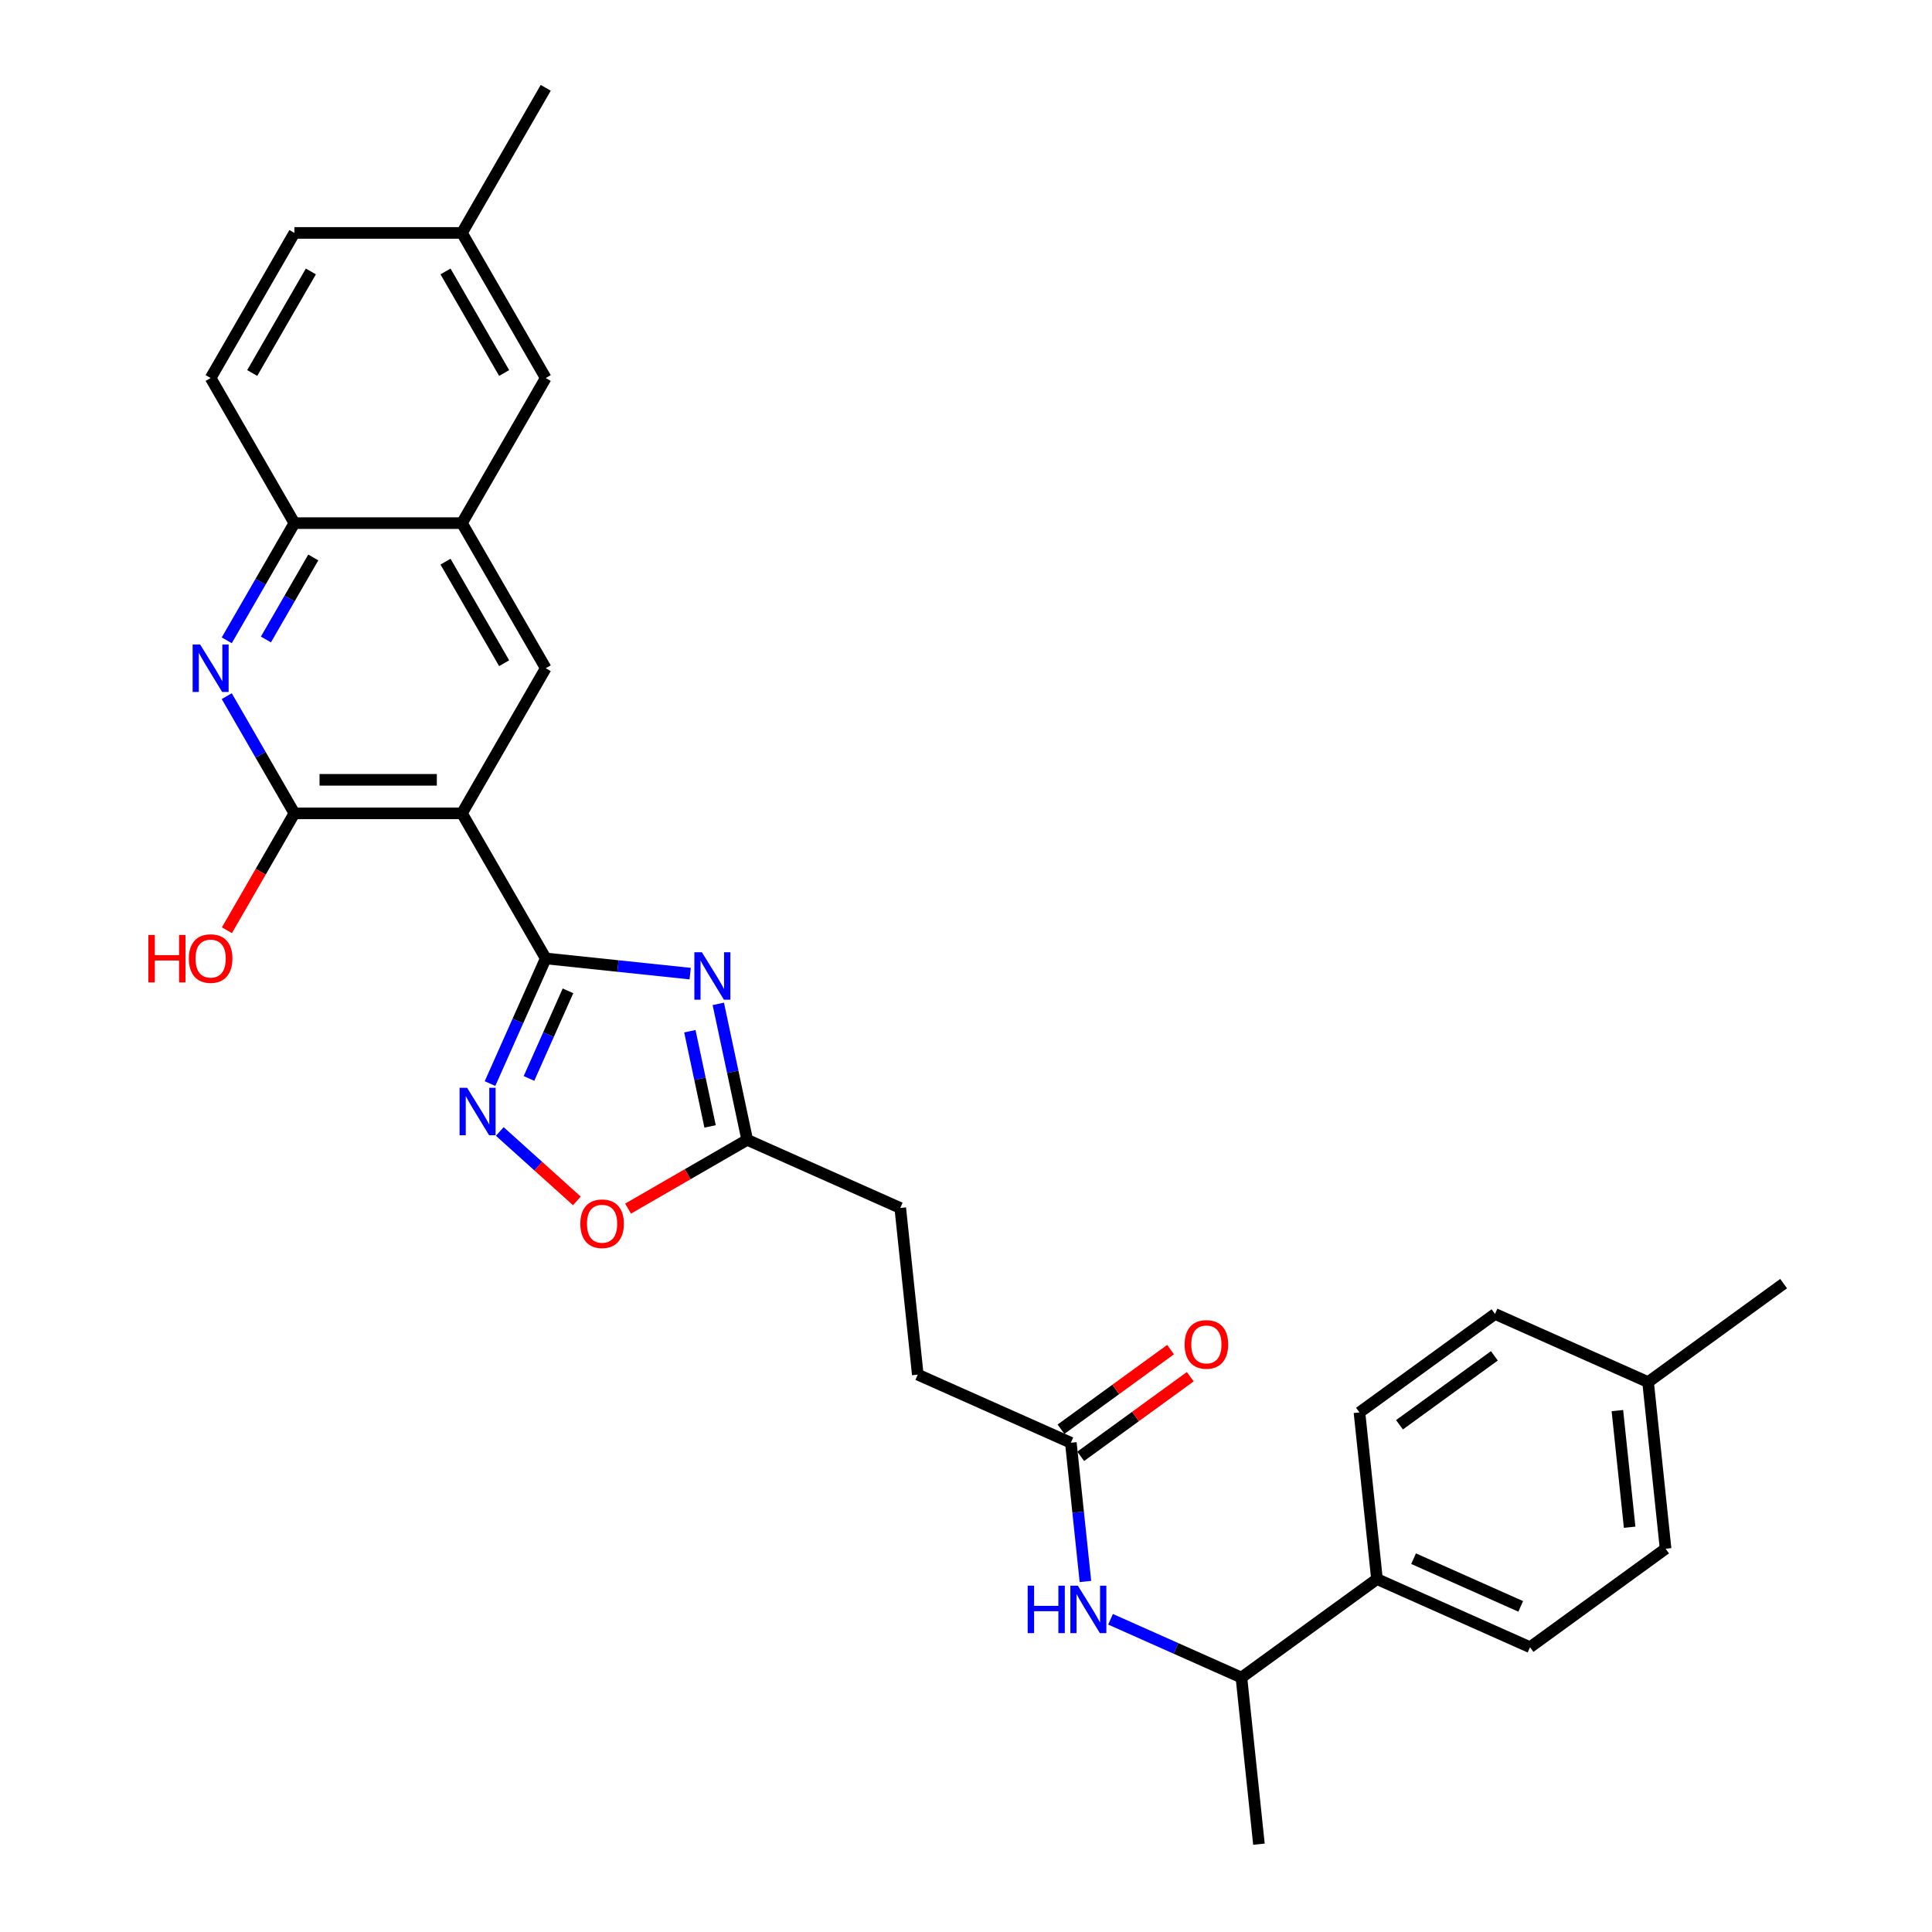 <?xml version='1.0' encoding='iso-8859-1'?>
<svg version='1.1' baseProfile='full'
              xmlns='http://www.w3.org/2000/svg'
                      xmlns:rdkit='http://www.rdkit.org/xml'
                      xmlns:xlink='http://www.w3.org/1999/xlink'
                  xml:space='preserve'
width='1000px' height='1000px' viewBox='0 0 1000 1000'>
<!-- END OF HEADER -->
<rect style='opacity:1.0;fill:#FFFFFF;stroke:none' width='1000' height='1000' x='0' y='0'> </rect>
<path class='bond-0' d='M 282.471,496.084 L 239.109,420.979' style='fill:none;fill-rule:evenodd;stroke:#000000;stroke-width:6px;stroke-linecap:butt;stroke-linejoin:miter;stroke-opacity:1' />
<path class='bond-1' d='M 282.471,496.084 L 319.854,500.014' style='fill:none;fill-rule:evenodd;stroke:#000000;stroke-width:6px;stroke-linecap:butt;stroke-linejoin:miter;stroke-opacity:1' />
<path class='bond-1' d='M 319.854,500.014 L 357.237,503.943' style='fill:none;fill-rule:evenodd;stroke:#0000FF;stroke-width:6px;stroke-linecap:butt;stroke-linejoin:miter;stroke-opacity:1' />
<path class='bond-2' d='M 282.471,496.084 L 268.051,528.473' style='fill:none;fill-rule:evenodd;stroke:#000000;stroke-width:6px;stroke-linecap:butt;stroke-linejoin:miter;stroke-opacity:1' />
<path class='bond-2' d='M 268.051,528.473 L 253.63,560.862' style='fill:none;fill-rule:evenodd;stroke:#0000FF;stroke-width:6px;stroke-linecap:butt;stroke-linejoin:miter;stroke-opacity:1' />
<path class='bond-2' d='M 293.99,512.856 L 283.896,535.528' style='fill:none;fill-rule:evenodd;stroke:#000000;stroke-width:6px;stroke-linecap:butt;stroke-linejoin:miter;stroke-opacity:1' />
<path class='bond-2' d='M 283.896,535.528 L 273.801,558.2' style='fill:none;fill-rule:evenodd;stroke:#0000FF;stroke-width:6px;stroke-linecap:butt;stroke-linejoin:miter;stroke-opacity:1' />
<path class='bond-3' d='M 239.109,420.979 L 152.385,420.979' style='fill:none;fill-rule:evenodd;stroke:#000000;stroke-width:6px;stroke-linecap:butt;stroke-linejoin:miter;stroke-opacity:1' />
<path class='bond-3' d='M 226.101,403.635 L 165.394,403.635' style='fill:none;fill-rule:evenodd;stroke:#000000;stroke-width:6px;stroke-linecap:butt;stroke-linejoin:miter;stroke-opacity:1' />
<path class='bond-5' d='M 239.109,420.979 L 282.471,345.874' style='fill:none;fill-rule:evenodd;stroke:#000000;stroke-width:6px;stroke-linecap:butt;stroke-linejoin:miter;stroke-opacity:1' />
<path class='bond-6' d='M 371.791,519.598 L 379.271,554.788' style='fill:none;fill-rule:evenodd;stroke:#0000FF;stroke-width:6px;stroke-linecap:butt;stroke-linejoin:miter;stroke-opacity:1' />
<path class='bond-6' d='M 379.271,554.788 L 386.751,589.978' style='fill:none;fill-rule:evenodd;stroke:#000000;stroke-width:6px;stroke-linecap:butt;stroke-linejoin:miter;stroke-opacity:1' />
<path class='bond-6' d='M 357.069,533.761 L 362.305,558.394' style='fill:none;fill-rule:evenodd;stroke:#0000FF;stroke-width:6px;stroke-linecap:butt;stroke-linejoin:miter;stroke-opacity:1' />
<path class='bond-6' d='M 362.305,558.394 L 367.541,583.027' style='fill:none;fill-rule:evenodd;stroke:#000000;stroke-width:6px;stroke-linecap:butt;stroke-linejoin:miter;stroke-opacity:1' />
<path class='bond-7' d='M 258.679,585.649 L 278.635,603.617' style='fill:none;fill-rule:evenodd;stroke:#0000FF;stroke-width:6px;stroke-linecap:butt;stroke-linejoin:miter;stroke-opacity:1' />
<path class='bond-7' d='M 278.635,603.617 L 298.59,621.584' style='fill:none;fill-rule:evenodd;stroke:#FF0000;stroke-width:6px;stroke-linecap:butt;stroke-linejoin:miter;stroke-opacity:1' />
<path class='bond-4' d='M 152.385,420.979 L 134.875,390.651' style='fill:none;fill-rule:evenodd;stroke:#000000;stroke-width:6px;stroke-linecap:butt;stroke-linejoin:miter;stroke-opacity:1' />
<path class='bond-4' d='M 134.875,390.651 L 117.365,360.323' style='fill:none;fill-rule:evenodd;stroke:#0000FF;stroke-width:6px;stroke-linecap:butt;stroke-linejoin:miter;stroke-opacity:1' />
<path class='bond-19' d='M 152.385,420.979 L 134.915,451.238' style='fill:none;fill-rule:evenodd;stroke:#000000;stroke-width:6px;stroke-linecap:butt;stroke-linejoin:miter;stroke-opacity:1' />
<path class='bond-19' d='M 134.915,451.238 L 117.445,481.498' style='fill:none;fill-rule:evenodd;stroke:#FF0000;stroke-width:6px;stroke-linecap:butt;stroke-linejoin:miter;stroke-opacity:1' />
<path class='bond-31' d='M 117.365,331.426 L 134.875,301.098' style='fill:none;fill-rule:evenodd;stroke:#0000FF;stroke-width:6px;stroke-linecap:butt;stroke-linejoin:miter;stroke-opacity:1' />
<path class='bond-31' d='M 134.875,301.098 L 152.385,270.769' style='fill:none;fill-rule:evenodd;stroke:#000000;stroke-width:6px;stroke-linecap:butt;stroke-linejoin:miter;stroke-opacity:1' />
<path class='bond-31' d='M 137.639,331 L 149.896,309.77' style='fill:none;fill-rule:evenodd;stroke:#0000FF;stroke-width:6px;stroke-linecap:butt;stroke-linejoin:miter;stroke-opacity:1' />
<path class='bond-31' d='M 149.896,309.77 L 162.153,288.54' style='fill:none;fill-rule:evenodd;stroke:#000000;stroke-width:6px;stroke-linecap:butt;stroke-linejoin:miter;stroke-opacity:1' />
<path class='bond-8' d='M 282.471,345.874 L 239.109,270.769' style='fill:none;fill-rule:evenodd;stroke:#000000;stroke-width:6px;stroke-linecap:butt;stroke-linejoin:miter;stroke-opacity:1' />
<path class='bond-8' d='M 260.946,343.281 L 230.592,290.708' style='fill:none;fill-rule:evenodd;stroke:#000000;stroke-width:6px;stroke-linecap:butt;stroke-linejoin:miter;stroke-opacity:1' />
<path class='bond-20' d='M 386.751,589.978 L 465.977,625.252' style='fill:none;fill-rule:evenodd;stroke:#000000;stroke-width:6px;stroke-linecap:butt;stroke-linejoin:miter;stroke-opacity:1' />
<path class='bond-30' d='M 386.751,589.978 L 355.919,607.779' style='fill:none;fill-rule:evenodd;stroke:#000000;stroke-width:6px;stroke-linecap:butt;stroke-linejoin:miter;stroke-opacity:1' />
<path class='bond-30' d='M 355.919,607.779 L 325.088,625.579' style='fill:none;fill-rule:evenodd;stroke:#FF0000;stroke-width:6px;stroke-linecap:butt;stroke-linejoin:miter;stroke-opacity:1' />
<path class='bond-9' d='M 239.109,270.769 L 152.385,270.769' style='fill:none;fill-rule:evenodd;stroke:#000000;stroke-width:6px;stroke-linecap:butt;stroke-linejoin:miter;stroke-opacity:1' />
<path class='bond-14' d='M 239.109,270.769 L 282.471,195.665' style='fill:none;fill-rule:evenodd;stroke:#000000;stroke-width:6px;stroke-linecap:butt;stroke-linejoin:miter;stroke-opacity:1' />
<path class='bond-16' d='M 152.385,270.769 L 109.023,195.665' style='fill:none;fill-rule:evenodd;stroke:#000000;stroke-width:6px;stroke-linecap:butt;stroke-linejoin:miter;stroke-opacity:1' />
<path class='bond-10' d='M 561.814,818.575 L 558.041,782.675' style='fill:none;fill-rule:evenodd;stroke:#0000FF;stroke-width:6px;stroke-linecap:butt;stroke-linejoin:miter;stroke-opacity:1' />
<path class='bond-10' d='M 558.041,782.675 L 554.268,746.774' style='fill:none;fill-rule:evenodd;stroke:#000000;stroke-width:6px;stroke-linecap:butt;stroke-linejoin:miter;stroke-opacity:1' />
<path class='bond-12' d='M 574.815,838.135 L 608.687,853.216' style='fill:none;fill-rule:evenodd;stroke:#0000FF;stroke-width:6px;stroke-linecap:butt;stroke-linejoin:miter;stroke-opacity:1' />
<path class='bond-12' d='M 608.687,853.216 L 642.559,868.297' style='fill:none;fill-rule:evenodd;stroke:#000000;stroke-width:6px;stroke-linecap:butt;stroke-linejoin:miter;stroke-opacity:1' />
<path class='bond-11' d='M 554.268,746.774 L 475.042,711.501' style='fill:none;fill-rule:evenodd;stroke:#000000;stroke-width:6px;stroke-linecap:butt;stroke-linejoin:miter;stroke-opacity:1' />
<path class='bond-15' d='M 559.365,753.79 L 587.725,733.186' style='fill:none;fill-rule:evenodd;stroke:#000000;stroke-width:6px;stroke-linecap:butt;stroke-linejoin:miter;stroke-opacity:1' />
<path class='bond-15' d='M 587.725,733.186 L 616.084,712.582' style='fill:none;fill-rule:evenodd;stroke:#FF0000;stroke-width:6px;stroke-linecap:butt;stroke-linejoin:miter;stroke-opacity:1' />
<path class='bond-15' d='M 549.17,739.758 L 577.53,719.154' style='fill:none;fill-rule:evenodd;stroke:#000000;stroke-width:6px;stroke-linecap:butt;stroke-linejoin:miter;stroke-opacity:1' />
<path class='bond-15' d='M 577.53,719.154 L 605.889,698.55' style='fill:none;fill-rule:evenodd;stroke:#FF0000;stroke-width:6px;stroke-linecap:butt;stroke-linejoin:miter;stroke-opacity:1' />
<path class='bond-13' d='M 642.559,868.297 L 712.72,817.322' style='fill:none;fill-rule:evenodd;stroke:#000000;stroke-width:6px;stroke-linecap:butt;stroke-linejoin:miter;stroke-opacity:1' />
<path class='bond-27' d='M 642.559,868.297 L 651.624,954.545' style='fill:none;fill-rule:evenodd;stroke:#000000;stroke-width:6px;stroke-linecap:butt;stroke-linejoin:miter;stroke-opacity:1' />
<path class='bond-17' d='M 712.72,817.322 L 791.946,852.596' style='fill:none;fill-rule:evenodd;stroke:#000000;stroke-width:6px;stroke-linecap:butt;stroke-linejoin:miter;stroke-opacity:1' />
<path class='bond-17' d='M 731.659,806.768 L 787.117,831.459' style='fill:none;fill-rule:evenodd;stroke:#000000;stroke-width:6px;stroke-linecap:butt;stroke-linejoin:miter;stroke-opacity:1' />
<path class='bond-18' d='M 712.72,817.322 L 703.655,731.073' style='fill:none;fill-rule:evenodd;stroke:#000000;stroke-width:6px;stroke-linecap:butt;stroke-linejoin:miter;stroke-opacity:1' />
<path class='bond-22' d='M 282.471,195.665 L 239.109,120.56' style='fill:none;fill-rule:evenodd;stroke:#000000;stroke-width:6px;stroke-linecap:butt;stroke-linejoin:miter;stroke-opacity:1' />
<path class='bond-22' d='M 260.946,193.071 L 230.592,140.498' style='fill:none;fill-rule:evenodd;stroke:#000000;stroke-width:6px;stroke-linecap:butt;stroke-linejoin:miter;stroke-opacity:1' />
<path class='bond-32' d='M 109.023,195.665 L 152.385,120.56' style='fill:none;fill-rule:evenodd;stroke:#000000;stroke-width:6px;stroke-linecap:butt;stroke-linejoin:miter;stroke-opacity:1' />
<path class='bond-32' d='M 130.549,193.071 L 160.902,140.498' style='fill:none;fill-rule:evenodd;stroke:#000000;stroke-width:6px;stroke-linecap:butt;stroke-linejoin:miter;stroke-opacity:1' />
<path class='bond-24' d='M 791.946,852.596 L 862.107,801.621' style='fill:none;fill-rule:evenodd;stroke:#000000;stroke-width:6px;stroke-linecap:butt;stroke-linejoin:miter;stroke-opacity:1' />
<path class='bond-25' d='M 703.655,731.073 L 773.816,680.098' style='fill:none;fill-rule:evenodd;stroke:#000000;stroke-width:6px;stroke-linecap:butt;stroke-linejoin:miter;stroke-opacity:1' />
<path class='bond-25' d='M 724.374,737.459 L 773.487,701.777' style='fill:none;fill-rule:evenodd;stroke:#000000;stroke-width:6px;stroke-linecap:butt;stroke-linejoin:miter;stroke-opacity:1' />
<path class='bond-21' d='M 465.977,625.252 L 475.042,711.501' style='fill:none;fill-rule:evenodd;stroke:#000000;stroke-width:6px;stroke-linecap:butt;stroke-linejoin:miter;stroke-opacity:1' />
<path class='bond-23' d='M 239.109,120.56 L 152.385,120.56' style='fill:none;fill-rule:evenodd;stroke:#000000;stroke-width:6px;stroke-linecap:butt;stroke-linejoin:miter;stroke-opacity:1' />
<path class='bond-28' d='M 239.109,120.56 L 282.471,45.455' style='fill:none;fill-rule:evenodd;stroke:#000000;stroke-width:6px;stroke-linecap:butt;stroke-linejoin:miter;stroke-opacity:1' />
<path class='bond-33' d='M 862.107,801.621 L 853.042,715.372' style='fill:none;fill-rule:evenodd;stroke:#000000;stroke-width:6px;stroke-linecap:butt;stroke-linejoin:miter;stroke-opacity:1' />
<path class='bond-33' d='M 843.498,790.496 L 837.152,730.122' style='fill:none;fill-rule:evenodd;stroke:#000000;stroke-width:6px;stroke-linecap:butt;stroke-linejoin:miter;stroke-opacity:1' />
<path class='bond-26' d='M 773.816,680.098 L 853.042,715.372' style='fill:none;fill-rule:evenodd;stroke:#000000;stroke-width:6px;stroke-linecap:butt;stroke-linejoin:miter;stroke-opacity:1' />
<path class='bond-29' d='M 853.042,715.372 L 923.203,664.397' style='fill:none;fill-rule:evenodd;stroke:#000000;stroke-width:6px;stroke-linecap:butt;stroke-linejoin:miter;stroke-opacity:1' />
<path  class='atom-2' d='M 363.291 492.869
L 371.339 505.878
Q 372.137 507.162, 373.42 509.486
Q 374.704 511.81, 374.773 511.949
L 374.773 492.869
L 378.034 492.869
L 378.034 517.43
L 374.669 517.43
L 366.031 503.207
Q 365.025 501.542, 363.95 499.634
Q 362.909 497.726, 362.597 497.136
L 362.597 517.43
L 359.406 517.43
L 359.406 492.869
L 363.291 492.869
' fill='#0000FF'/>
<path  class='atom-3' d='M 241.768 563.03
L 249.816 576.039
Q 250.614 577.323, 251.898 579.647
Q 253.181 581.971, 253.251 582.11
L 253.251 563.03
L 256.511 563.03
L 256.511 587.591
L 253.147 587.591
L 244.509 573.368
Q 243.503 571.703, 242.427 569.795
Q 241.387 567.887, 241.075 567.297
L 241.075 587.591
L 237.883 587.591
L 237.883 563.03
L 241.768 563.03
' fill='#0000FF'/>
<path  class='atom-5' d='M 103.595 333.594
L 111.643 346.603
Q 112.44 347.886, 113.724 350.211
Q 115.007 352.535, 115.077 352.674
L 115.077 333.594
L 118.338 333.594
L 118.338 358.155
L 114.973 358.155
L 106.335 343.932
Q 105.329 342.267, 104.254 340.359
Q 103.213 338.451, 102.901 337.861
L 102.901 358.155
L 99.709 358.155
L 99.709 333.594
L 103.595 333.594
' fill='#0000FF'/>
<path  class='atom-8' d='M 300.371 633.409
Q 300.371 627.512, 303.285 624.217
Q 306.199 620.921, 311.646 620.921
Q 317.092 620.921, 320.006 624.217
Q 322.92 627.512, 322.92 633.409
Q 322.92 639.376, 319.971 642.776
Q 317.022 646.141, 311.646 646.141
Q 306.234 646.141, 303.285 642.776
Q 300.371 639.411, 300.371 633.409
M 311.646 643.365
Q 315.392 643.365, 317.404 640.868
Q 319.451 638.335, 319.451 633.409
Q 319.451 628.588, 317.404 626.159
Q 315.392 623.696, 311.646 623.696
Q 307.899 623.696, 305.852 626.125
Q 303.84 628.553, 303.84 633.409
Q 303.84 638.37, 305.852 640.868
Q 307.899 643.365, 311.646 643.365
' fill='#FF0000'/>
<path  class='atom-11' d='M 531.922 820.743
L 535.252 820.743
L 535.252 831.184
L 547.809 831.184
L 547.809 820.743
L 551.14 820.743
L 551.14 845.303
L 547.809 845.303
L 547.809 833.96
L 535.252 833.96
L 535.252 845.303
L 531.922 845.303
L 531.922 820.743
' fill='#0000FF'/>
<path  class='atom-11' d='M 557.904 820.743
L 565.952 833.752
Q 566.75 835.035, 568.033 837.359
Q 569.317 839.683, 569.386 839.822
L 569.386 820.743
L 572.647 820.743
L 572.647 845.303
L 569.282 845.303
L 560.645 831.08
Q 559.639 829.415, 558.563 827.507
Q 557.522 825.599, 557.21 825.01
L 557.21 845.303
L 554.019 845.303
L 554.019 820.743
L 557.904 820.743
' fill='#0000FF'/>
<path  class='atom-16' d='M 613.155 695.869
Q 613.155 689.972, 616.069 686.676
Q 618.983 683.381, 624.429 683.381
Q 629.875 683.381, 632.789 686.676
Q 635.703 689.972, 635.703 695.869
Q 635.703 701.835, 632.754 705.235
Q 629.806 708.6, 624.429 708.6
Q 619.017 708.6, 616.069 705.235
Q 613.155 701.87, 613.155 695.869
M 624.429 705.825
Q 628.175 705.825, 630.187 703.327
Q 632.234 700.795, 632.234 695.869
Q 632.234 691.047, 630.187 688.619
Q 628.175 686.156, 624.429 686.156
Q 620.682 686.156, 618.636 688.584
Q 616.624 691.012, 616.624 695.869
Q 616.624 700.829, 618.636 703.327
Q 620.682 705.825, 624.429 705.825
' fill='#FF0000'/>
<path  class='atom-20' d='M 76.797 483.943
L 80.127 483.943
L 80.127 494.385
L 92.685 494.385
L 92.685 483.943
L 96.015 483.943
L 96.015 508.503
L 92.685 508.503
L 92.685 497.16
L 80.127 497.16
L 80.127 508.503
L 76.797 508.503
L 76.797 483.943
' fill='#FF0000'/>
<path  class='atom-20' d='M 97.749 496.154
Q 97.749 490.257, 100.663 486.961
Q 103.577 483.666, 109.023 483.666
Q 114.47 483.666, 117.384 486.961
Q 120.298 490.257, 120.298 496.154
Q 120.298 502.12, 117.349 505.52
Q 114.4 508.885, 109.023 508.885
Q 103.612 508.885, 100.663 505.52
Q 97.749 502.155, 97.749 496.154
M 109.023 506.11
Q 112.77 506.11, 114.782 503.612
Q 116.829 501.08, 116.829 496.154
Q 116.829 491.332, 114.782 488.904
Q 112.77 486.441, 109.023 486.441
Q 105.277 486.441, 103.23 488.869
Q 101.218 491.297, 101.218 496.154
Q 101.218 501.114, 103.23 503.612
Q 105.277 506.11, 109.023 506.11
' fill='#FF0000'/>
</svg>
